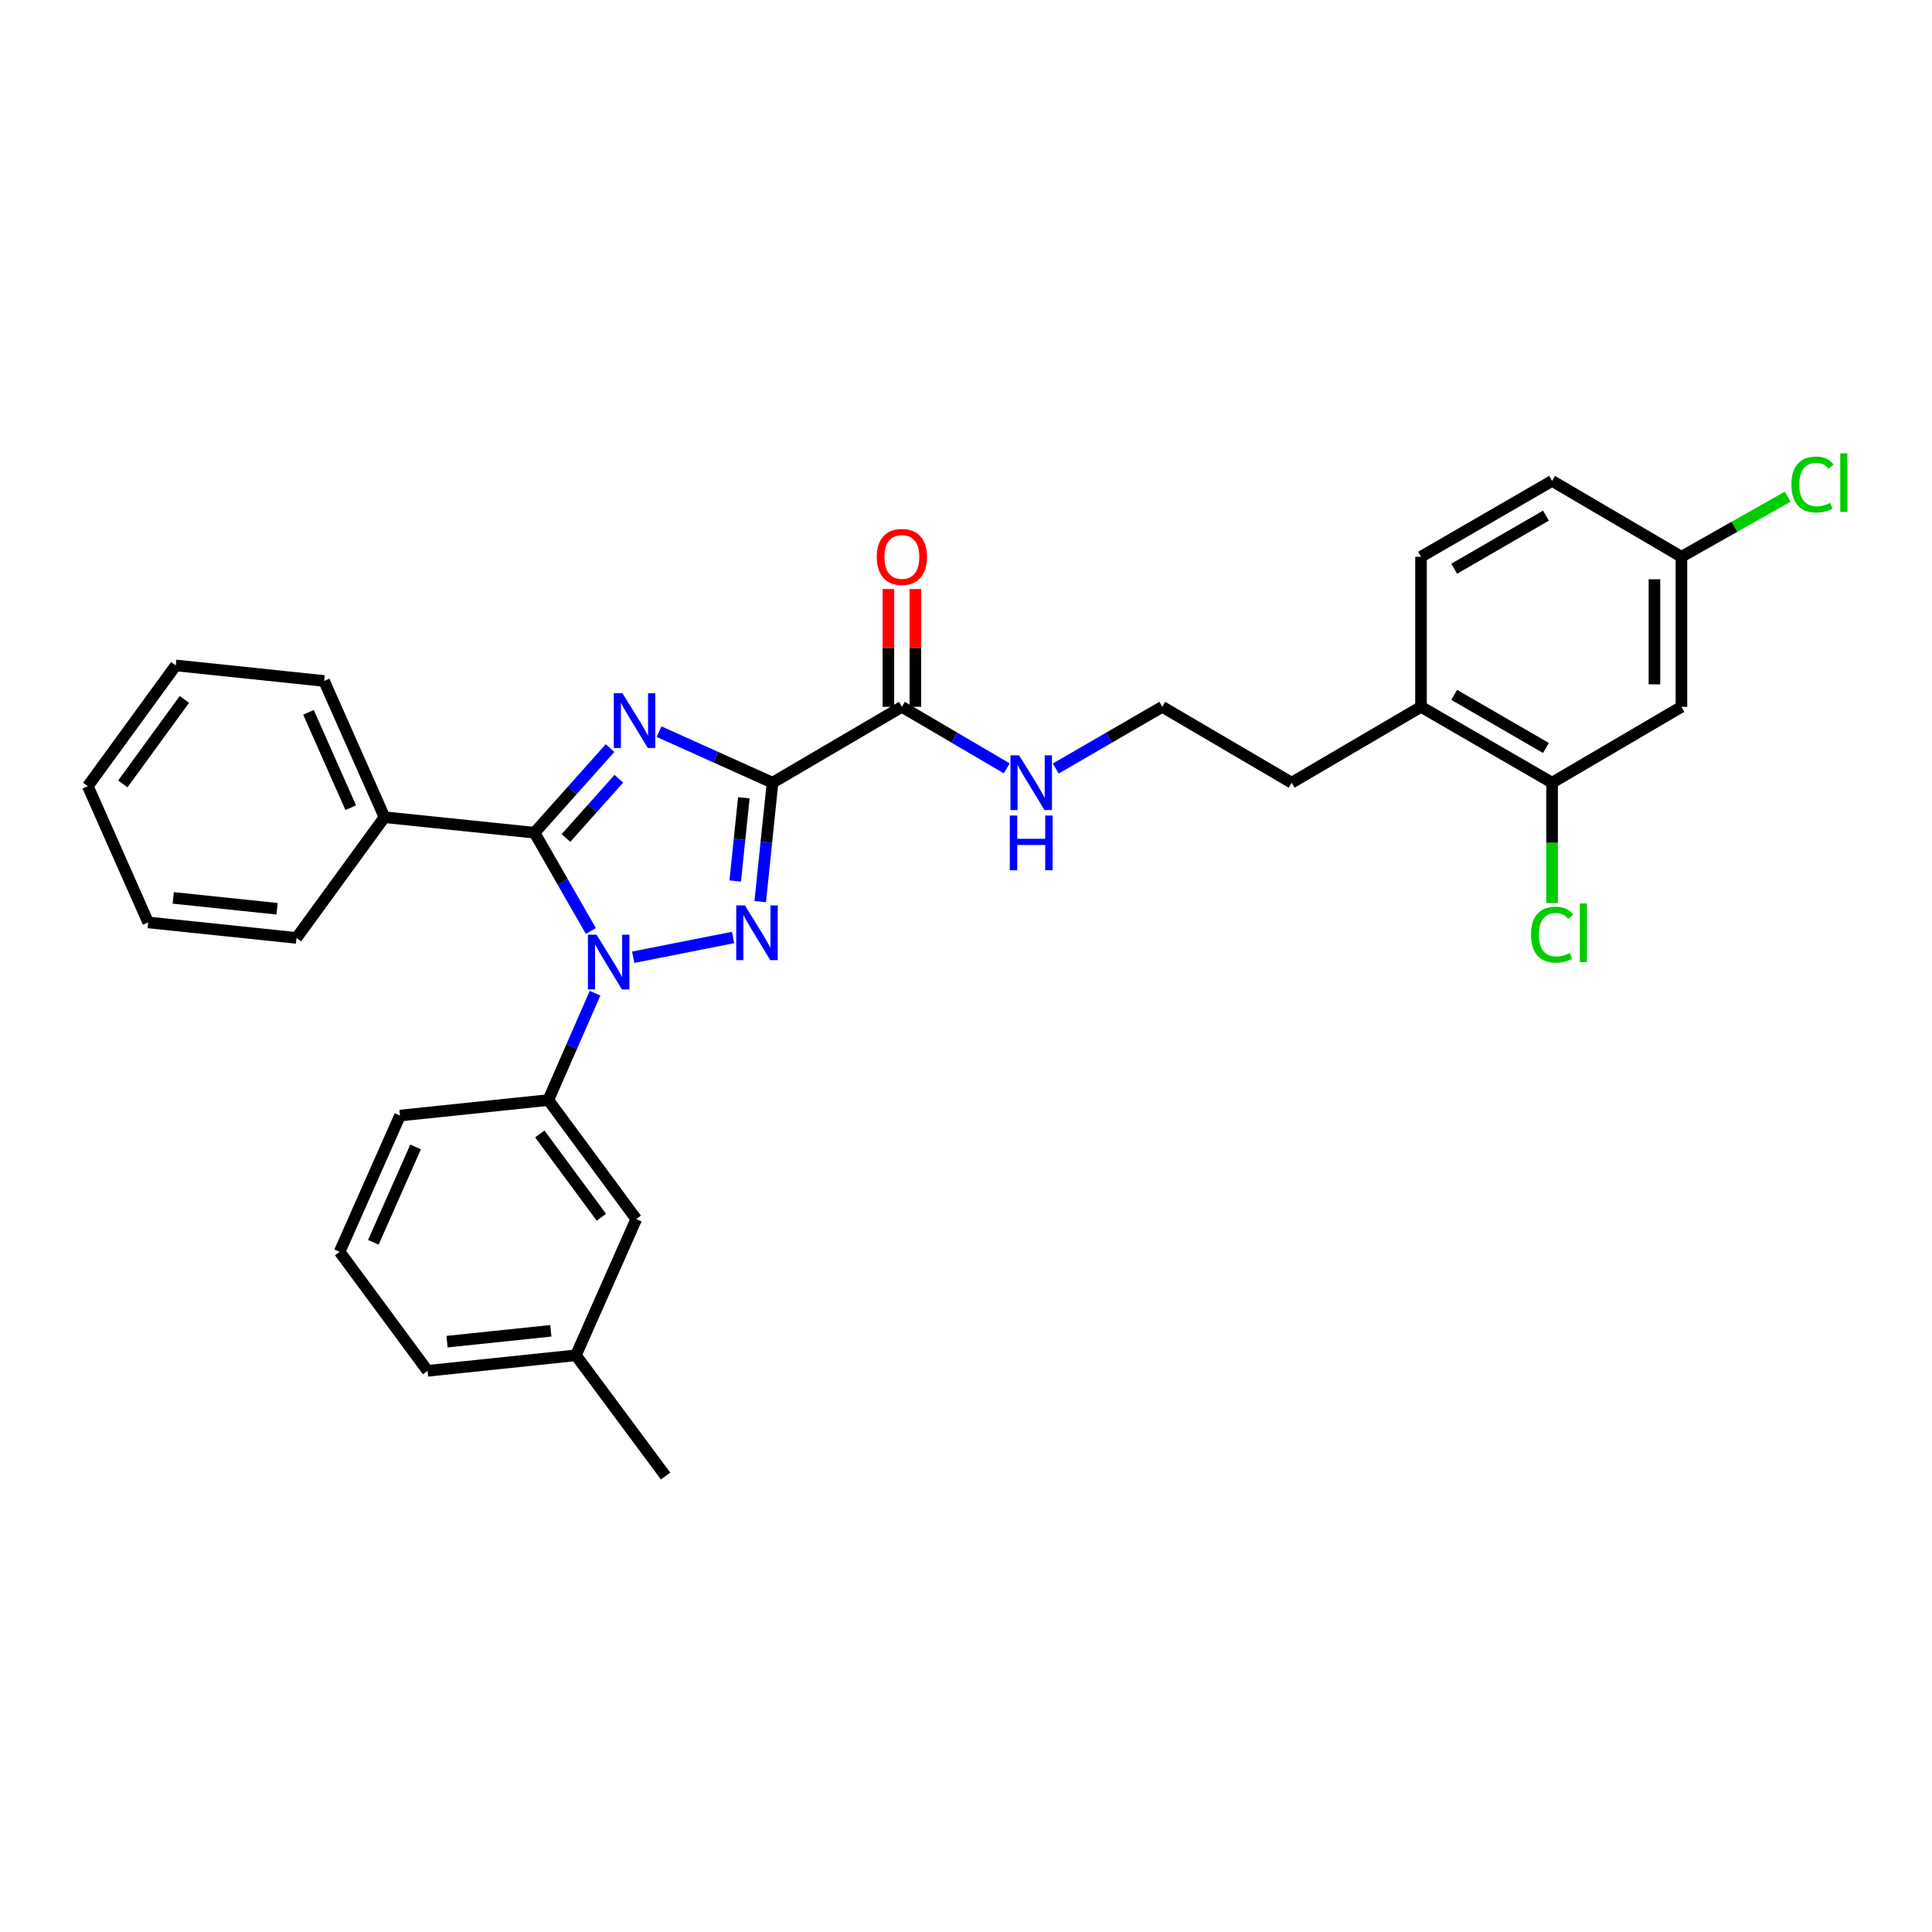 <?xml version='1.0' encoding='iso-8859-1'?>
<svg version='1.1' baseProfile='full'
              xmlns='http://www.w3.org/2000/svg'
                      xmlns:rdkit='http://www.rdkit.org/xml'
                      xmlns:xlink='http://www.w3.org/1999/xlink'
                  xml:space='preserve'
width='1000px' height='1000px' viewBox='0 0 1000 1000'>
<!-- END OF HEADER -->
<rect style='opacity:1.0;fill:#FFFFFF;stroke:none' width='1000' height='1000' x='0' y='0'> </rect>
<path class='bond-0' d='M 870.304,365.855 L 870.304,288.185' style='fill:none;fill-rule:evenodd;stroke:#000000;stroke-width:6px;stroke-linecap:butt;stroke-linejoin:miter;stroke-opacity:1' />
<path class='bond-0' d='M 856.338,354.204 L 856.338,299.836' style='fill:none;fill-rule:evenodd;stroke:#000000;stroke-width:6px;stroke-linecap:butt;stroke-linejoin:miter;stroke-opacity:1' />
<path class='bond-1' d='M 870.304,365.855 L 803.358,405.132' style='fill:none;fill-rule:evenodd;stroke:#000000;stroke-width:6px;stroke-linecap:butt;stroke-linejoin:miter;stroke-opacity:1' />
<path class='bond-2' d='M 466.81,365.855 L 493.943,381.774' style='fill:none;fill-rule:evenodd;stroke:#000000;stroke-width:6px;stroke-linecap:butt;stroke-linejoin:miter;stroke-opacity:1' />
<path class='bond-2' d='M 493.943,381.774 L 521.076,397.692' style='fill:none;fill-rule:evenodd;stroke:#0000FF;stroke-width:6px;stroke-linecap:butt;stroke-linejoin:miter;stroke-opacity:1' />
<path class='bond-3' d='M 473.794,365.855 L 473.794,335.371' style='fill:none;fill-rule:evenodd;stroke:#000000;stroke-width:6px;stroke-linecap:butt;stroke-linejoin:miter;stroke-opacity:1' />
<path class='bond-3' d='M 473.794,335.371 L 473.794,304.887' style='fill:none;fill-rule:evenodd;stroke:#FF0000;stroke-width:6px;stroke-linecap:butt;stroke-linejoin:miter;stroke-opacity:1' />
<path class='bond-3' d='M 459.827,365.855 L 459.827,335.371' style='fill:none;fill-rule:evenodd;stroke:#000000;stroke-width:6px;stroke-linecap:butt;stroke-linejoin:miter;stroke-opacity:1' />
<path class='bond-3' d='M 459.827,335.371 L 459.827,304.887' style='fill:none;fill-rule:evenodd;stroke:#FF0000;stroke-width:6px;stroke-linecap:butt;stroke-linejoin:miter;stroke-opacity:1' />
<path class='bond-4' d='M 466.81,365.855 L 399.856,405.132' style='fill:none;fill-rule:evenodd;stroke:#000000;stroke-width:6px;stroke-linecap:butt;stroke-linejoin:miter;stroke-opacity:1' />
<path class='bond-5' d='M 546.457,397.78 L 574.03,381.817' style='fill:none;fill-rule:evenodd;stroke:#0000FF;stroke-width:6px;stroke-linecap:butt;stroke-linejoin:miter;stroke-opacity:1' />
<path class='bond-5' d='M 574.03,381.817 L 601.603,365.855' style='fill:none;fill-rule:evenodd;stroke:#000000;stroke-width:6px;stroke-linecap:butt;stroke-linejoin:miter;stroke-opacity:1' />
<path class='bond-6' d='M 870.304,288.185 L 803.358,248.908' style='fill:none;fill-rule:evenodd;stroke:#000000;stroke-width:6px;stroke-linecap:butt;stroke-linejoin:miter;stroke-opacity:1' />
<path class='bond-7' d='M 870.304,288.185 L 897.793,272.633' style='fill:none;fill-rule:evenodd;stroke:#000000;stroke-width:6px;stroke-linecap:butt;stroke-linejoin:miter;stroke-opacity:1' />
<path class='bond-7' d='M 897.793,272.633 L 925.282,257.081' style='fill:none;fill-rule:evenodd;stroke:#00CC00;stroke-width:6px;stroke-linecap:butt;stroke-linejoin:miter;stroke-opacity:1' />
<path class='bond-8' d='M 327.744,495.461 L 379.445,485.24' style='fill:none;fill-rule:evenodd;stroke:#0000FF;stroke-width:6px;stroke-linecap:butt;stroke-linejoin:miter;stroke-opacity:1' />
<path class='bond-9' d='M 305.824,481.881 L 291.244,456.449' style='fill:none;fill-rule:evenodd;stroke:#0000FF;stroke-width:6px;stroke-linecap:butt;stroke-linejoin:miter;stroke-opacity:1' />
<path class='bond-9' d='M 291.244,456.449 L 276.663,431.017' style='fill:none;fill-rule:evenodd;stroke:#000000;stroke-width:6px;stroke-linecap:butt;stroke-linejoin:miter;stroke-opacity:1' />
<path class='bond-10' d='M 308,514.08 L 295.901,541.733' style='fill:none;fill-rule:evenodd;stroke:#0000FF;stroke-width:6px;stroke-linecap:butt;stroke-linejoin:miter;stroke-opacity:1' />
<path class='bond-10' d='M 295.901,541.733 L 283.802,569.387' style='fill:none;fill-rule:evenodd;stroke:#000000;stroke-width:6px;stroke-linecap:butt;stroke-linejoin:miter;stroke-opacity:1' />
<path class='bond-11' d='M 393.485,466.682 L 396.671,435.907' style='fill:none;fill-rule:evenodd;stroke:#0000FF;stroke-width:6px;stroke-linecap:butt;stroke-linejoin:miter;stroke-opacity:1' />
<path class='bond-11' d='M 396.671,435.907 L 399.856,405.132' style='fill:none;fill-rule:evenodd;stroke:#000000;stroke-width:6px;stroke-linecap:butt;stroke-linejoin:miter;stroke-opacity:1' />
<path class='bond-11' d='M 380.549,456.011 L 382.778,434.469' style='fill:none;fill-rule:evenodd;stroke:#0000FF;stroke-width:6px;stroke-linecap:butt;stroke-linejoin:miter;stroke-opacity:1' />
<path class='bond-11' d='M 382.778,434.469 L 385.008,412.927' style='fill:none;fill-rule:evenodd;stroke:#000000;stroke-width:6px;stroke-linecap:butt;stroke-linejoin:miter;stroke-opacity:1' />
<path class='bond-12' d='M 399.856,405.132 L 370.497,391.92' style='fill:none;fill-rule:evenodd;stroke:#000000;stroke-width:6px;stroke-linecap:butt;stroke-linejoin:miter;stroke-opacity:1' />
<path class='bond-12' d='M 370.497,391.92 L 341.138,378.708' style='fill:none;fill-rule:evenodd;stroke:#0000FF;stroke-width:6px;stroke-linecap:butt;stroke-linejoin:miter;stroke-opacity:1' />
<path class='bond-13' d='M 315.756,387.208 L 296.21,409.112' style='fill:none;fill-rule:evenodd;stroke:#0000FF;stroke-width:6px;stroke-linecap:butt;stroke-linejoin:miter;stroke-opacity:1' />
<path class='bond-13' d='M 296.21,409.112 L 276.663,431.017' style='fill:none;fill-rule:evenodd;stroke:#000000;stroke-width:6px;stroke-linecap:butt;stroke-linejoin:miter;stroke-opacity:1' />
<path class='bond-13' d='M 320.313,403.078 L 306.631,418.411' style='fill:none;fill-rule:evenodd;stroke:#0000FF;stroke-width:6px;stroke-linecap:butt;stroke-linejoin:miter;stroke-opacity:1' />
<path class='bond-13' d='M 306.631,418.411 L 292.948,433.744' style='fill:none;fill-rule:evenodd;stroke:#000000;stroke-width:6px;stroke-linecap:butt;stroke-linejoin:miter;stroke-opacity:1' />
<path class='bond-14' d='M 276.663,431.017 L 199.001,422.986' style='fill:none;fill-rule:evenodd;stroke:#000000;stroke-width:6px;stroke-linecap:butt;stroke-linejoin:miter;stroke-opacity:1' />
<path class='bond-15' d='M 329.333,630.987 L 283.802,569.387' style='fill:none;fill-rule:evenodd;stroke:#000000;stroke-width:6px;stroke-linecap:butt;stroke-linejoin:miter;stroke-opacity:1' />
<path class='bond-15' d='M 311.272,630.048 L 279.4,586.928' style='fill:none;fill-rule:evenodd;stroke:#000000;stroke-width:6px;stroke-linecap:butt;stroke-linejoin:miter;stroke-opacity:1' />
<path class='bond-16' d='M 329.333,630.987 L 298.086,701.502' style='fill:none;fill-rule:evenodd;stroke:#000000;stroke-width:6px;stroke-linecap:butt;stroke-linejoin:miter;stroke-opacity:1' />
<path class='bond-17' d='M 283.802,569.387 L 207.032,577.417' style='fill:none;fill-rule:evenodd;stroke:#000000;stroke-width:6px;stroke-linecap:butt;stroke-linejoin:miter;stroke-opacity:1' />
<path class='bond-18' d='M 298.086,701.502 L 221.317,709.541' style='fill:none;fill-rule:evenodd;stroke:#000000;stroke-width:6px;stroke-linecap:butt;stroke-linejoin:miter;stroke-opacity:1' />
<path class='bond-18' d='M 285.116,688.818 L 231.378,694.445' style='fill:none;fill-rule:evenodd;stroke:#000000;stroke-width:6px;stroke-linecap:butt;stroke-linejoin:miter;stroke-opacity:1' />
<path class='bond-19' d='M 298.086,701.502 L 344.51,763.995' style='fill:none;fill-rule:evenodd;stroke:#000000;stroke-width:6px;stroke-linecap:butt;stroke-linejoin:miter;stroke-opacity:1' />
<path class='bond-20' d='M 90.978,344.424 L 45.455,406.917' style='fill:none;fill-rule:evenodd;stroke:#000000;stroke-width:6px;stroke-linecap:butt;stroke-linejoin:miter;stroke-opacity:1' />
<path class='bond-20' d='M 95.438,362.021 L 63.572,405.766' style='fill:none;fill-rule:evenodd;stroke:#000000;stroke-width:6px;stroke-linecap:butt;stroke-linejoin:miter;stroke-opacity:1' />
<path class='bond-21' d='M 90.978,344.424 L 167.755,352.463' style='fill:none;fill-rule:evenodd;stroke:#000000;stroke-width:6px;stroke-linecap:butt;stroke-linejoin:miter;stroke-opacity:1' />
<path class='bond-22' d='M 45.455,406.917 L 76.701,477.44' style='fill:none;fill-rule:evenodd;stroke:#000000;stroke-width:6px;stroke-linecap:butt;stroke-linejoin:miter;stroke-opacity:1' />
<path class='bond-23' d='M 76.701,477.44 L 153.47,485.471' style='fill:none;fill-rule:evenodd;stroke:#000000;stroke-width:6px;stroke-linecap:butt;stroke-linejoin:miter;stroke-opacity:1' />
<path class='bond-23' d='M 89.669,464.754 L 143.408,470.375' style='fill:none;fill-rule:evenodd;stroke:#000000;stroke-width:6px;stroke-linecap:butt;stroke-linejoin:miter;stroke-opacity:1' />
<path class='bond-24' d='M 153.47,485.471 L 199.001,422.986' style='fill:none;fill-rule:evenodd;stroke:#000000;stroke-width:6px;stroke-linecap:butt;stroke-linejoin:miter;stroke-opacity:1' />
<path class='bond-25' d='M 199.001,422.986 L 167.755,352.463' style='fill:none;fill-rule:evenodd;stroke:#000000;stroke-width:6px;stroke-linecap:butt;stroke-linejoin:miter;stroke-opacity:1' />
<path class='bond-25' d='M 181.545,418.065 L 159.673,368.699' style='fill:none;fill-rule:evenodd;stroke:#000000;stroke-width:6px;stroke-linecap:butt;stroke-linejoin:miter;stroke-opacity:1' />
<path class='bond-26' d='M 175.786,647.941 L 221.317,709.541' style='fill:none;fill-rule:evenodd;stroke:#000000;stroke-width:6px;stroke-linecap:butt;stroke-linejoin:miter;stroke-opacity:1' />
<path class='bond-27' d='M 175.786,647.941 L 207.032,577.417' style='fill:none;fill-rule:evenodd;stroke:#000000;stroke-width:6px;stroke-linecap:butt;stroke-linejoin:miter;stroke-opacity:1' />
<path class='bond-27' d='M 193.242,643.02 L 215.115,593.653' style='fill:none;fill-rule:evenodd;stroke:#000000;stroke-width:6px;stroke-linecap:butt;stroke-linejoin:miter;stroke-opacity:1' />
<path class='bond-28' d='M 803.358,248.908 L 735.511,288.185' style='fill:none;fill-rule:evenodd;stroke:#000000;stroke-width:6px;stroke-linecap:butt;stroke-linejoin:miter;stroke-opacity:1' />
<path class='bond-28' d='M 800.178,266.887 L 752.686,294.381' style='fill:none;fill-rule:evenodd;stroke:#000000;stroke-width:6px;stroke-linecap:butt;stroke-linejoin:miter;stroke-opacity:1' />
<path class='bond-29' d='M 735.511,288.185 L 735.511,365.855' style='fill:none;fill-rule:evenodd;stroke:#000000;stroke-width:6px;stroke-linecap:butt;stroke-linejoin:miter;stroke-opacity:1' />
<path class='bond-30' d='M 735.511,365.855 L 803.358,405.132' style='fill:none;fill-rule:evenodd;stroke:#000000;stroke-width:6px;stroke-linecap:butt;stroke-linejoin:miter;stroke-opacity:1' />
<path class='bond-30' d='M 752.686,359.659 L 800.178,387.153' style='fill:none;fill-rule:evenodd;stroke:#000000;stroke-width:6px;stroke-linecap:butt;stroke-linejoin:miter;stroke-opacity:1' />
<path class='bond-31' d='M 735.511,365.855 L 668.557,405.132' style='fill:none;fill-rule:evenodd;stroke:#000000;stroke-width:6px;stroke-linecap:butt;stroke-linejoin:miter;stroke-opacity:1' />
<path class='bond-32' d='M 803.358,405.132 L 803.358,436.262' style='fill:none;fill-rule:evenodd;stroke:#000000;stroke-width:6px;stroke-linecap:butt;stroke-linejoin:miter;stroke-opacity:1' />
<path class='bond-32' d='M 803.358,436.262 L 803.358,467.392' style='fill:none;fill-rule:evenodd;stroke:#00CC00;stroke-width:6px;stroke-linecap:butt;stroke-linejoin:miter;stroke-opacity:1' />
<path class='bond-33' d='M 668.557,405.132 L 601.603,365.855' style='fill:none;fill-rule:evenodd;stroke:#000000;stroke-width:6px;stroke-linecap:butt;stroke-linejoin:miter;stroke-opacity:1' />
<path  class='atom-2' d='M 527.497 390.972
L 536.777 405.972
Q 537.697 407.452, 539.177 410.132
Q 540.657 412.812, 540.737 412.972
L 540.737 390.972
L 544.497 390.972
L 544.497 419.292
L 540.617 419.292
L 530.657 402.892
Q 529.497 400.972, 528.257 398.772
Q 527.057 396.572, 526.697 395.892
L 526.697 419.292
L 523.017 419.292
L 523.017 390.972
L 527.497 390.972
' fill='#0000FF'/>
<path  class='atom-2' d='M 522.677 422.124
L 526.517 422.124
L 526.517 434.164
L 540.997 434.164
L 540.997 422.124
L 544.837 422.124
L 544.837 450.444
L 540.997 450.444
L 540.997 437.364
L 526.517 437.364
L 526.517 450.444
L 522.677 450.444
L 522.677 422.124
' fill='#0000FF'/>
<path  class='atom-3' d='M 453.81 288.265
Q 453.81 281.465, 457.17 277.665
Q 460.53 273.865, 466.81 273.865
Q 473.09 273.865, 476.45 277.665
Q 479.81 281.465, 479.81 288.265
Q 479.81 295.145, 476.41 299.065
Q 473.01 302.945, 466.81 302.945
Q 460.57 302.945, 457.17 299.065
Q 453.81 295.185, 453.81 288.265
M 466.81 299.745
Q 471.13 299.745, 473.45 296.865
Q 475.81 293.945, 475.81 288.265
Q 475.81 282.705, 473.45 279.905
Q 471.13 277.065, 466.81 277.065
Q 462.49 277.065, 460.13 279.865
Q 457.81 282.665, 457.81 288.265
Q 457.81 293.985, 460.13 296.865
Q 462.49 299.745, 466.81 299.745
' fill='#FF0000'/>
<path  class='atom-5' d='M 308.788 483.811
L 318.068 498.811
Q 318.988 500.291, 320.468 502.971
Q 321.948 505.651, 322.028 505.811
L 322.028 483.811
L 325.788 483.811
L 325.788 512.131
L 321.908 512.131
L 311.948 495.731
Q 310.788 493.811, 309.548 491.611
Q 308.348 489.411, 307.988 488.731
L 307.988 512.131
L 304.308 512.131
L 304.308 483.811
L 308.788 483.811
' fill='#0000FF'/>
<path  class='atom-6' d='M 385.558 468.634
L 394.838 483.634
Q 395.758 485.114, 397.238 487.794
Q 398.718 490.474, 398.798 490.634
L 398.798 468.634
L 402.558 468.634
L 402.558 496.954
L 398.678 496.954
L 388.718 480.554
Q 387.558 478.634, 386.318 476.434
Q 385.118 474.234, 384.758 473.554
L 384.758 496.954
L 381.078 496.954
L 381.078 468.634
L 385.558 468.634
' fill='#0000FF'/>
<path  class='atom-8' d='M 322.18 358.833
L 331.46 373.833
Q 332.38 375.313, 333.86 377.993
Q 335.34 380.673, 335.42 380.833
L 335.42 358.833
L 339.18 358.833
L 339.18 387.153
L 335.3 387.153
L 325.34 370.753
Q 324.18 368.833, 322.94 366.633
Q 321.74 364.433, 321.38 363.753
L 321.38 387.153
L 317.7 387.153
L 317.7 358.833
L 322.18 358.833
' fill='#0000FF'/>
<path  class='atom-29' d='M 792.438 483.774
Q 792.438 476.734, 795.718 473.054
Q 799.038 469.334, 805.318 469.334
Q 811.158 469.334, 814.278 473.454
L 811.638 475.614
Q 809.358 472.614, 805.318 472.614
Q 801.038 472.614, 798.758 475.494
Q 796.518 478.334, 796.518 483.774
Q 796.518 489.374, 798.838 492.254
Q 801.198 495.134, 805.758 495.134
Q 808.878 495.134, 812.518 493.254
L 813.638 496.254
Q 812.158 497.214, 809.918 497.774
Q 807.678 498.334, 805.198 498.334
Q 799.038 498.334, 795.718 494.574
Q 792.438 490.814, 792.438 483.774
' fill='#00CC00'/>
<path  class='atom-29' d='M 817.718 467.614
L 821.398 467.614
L 821.398 497.974
L 817.718 497.974
L 817.718 467.614
' fill='#00CC00'/>
<path  class='atom-30' d='M 927.231 250.781
Q 927.231 243.741, 930.511 240.061
Q 933.831 236.341, 940.111 236.341
Q 945.951 236.341, 949.071 240.461
L 946.431 242.621
Q 944.151 239.621, 940.111 239.621
Q 935.831 239.621, 933.551 242.501
Q 931.311 245.341, 931.311 250.781
Q 931.311 256.381, 933.631 259.261
Q 935.991 262.141, 940.551 262.141
Q 943.671 262.141, 947.311 260.261
L 948.431 263.261
Q 946.951 264.221, 944.711 264.781
Q 942.471 265.341, 939.991 265.341
Q 933.831 265.341, 930.511 261.581
Q 927.231 257.821, 927.231 250.781
' fill='#00CC00'/>
<path  class='atom-30' d='M 952.511 234.621
L 956.191 234.621
L 956.191 264.981
L 952.511 264.981
L 952.511 234.621
' fill='#00CC00'/>
</svg>
